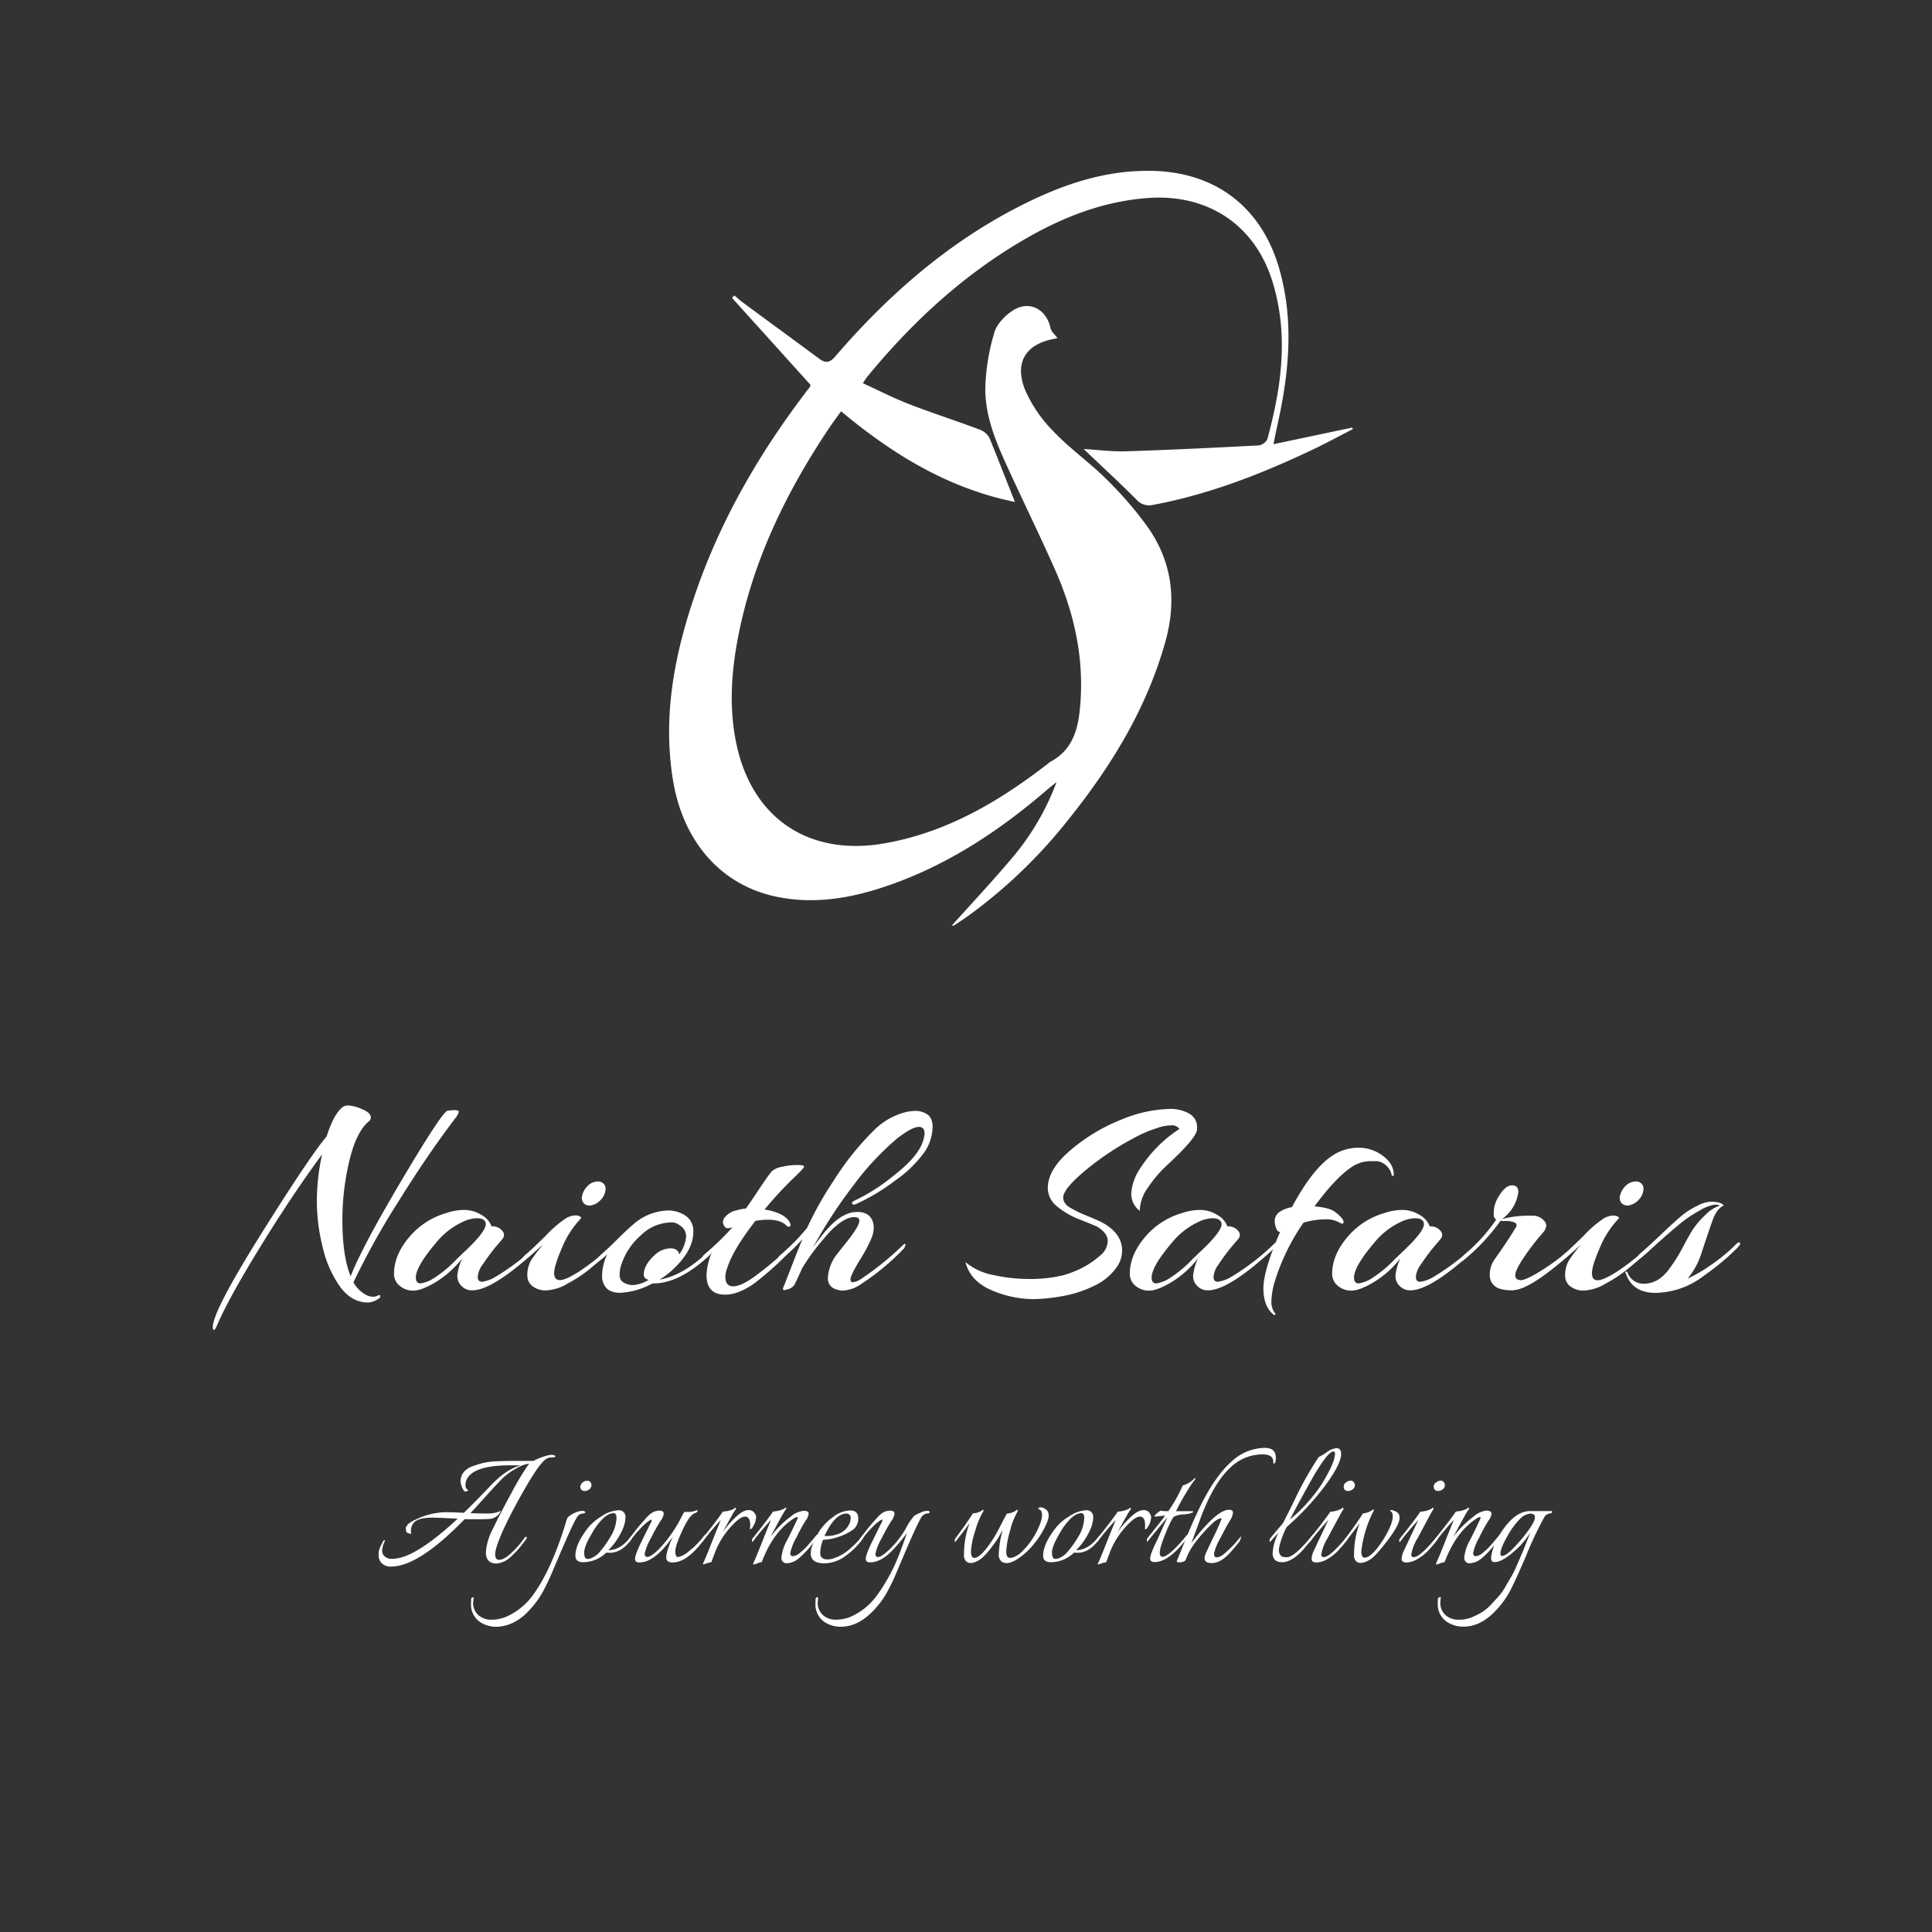 <svg id="Layer_3" data-name="Layer 3" xmlns="http://www.w3.org/2000/svg" viewBox="0 0 500 500"><rect x="0" y="0" width="500" height="500" fill="#333333" stroke="none"/><defs><style>.cls-1{fill:#fff;}</style></defs><path class="cls-1" d="M56,343.38c-.24.53-.46.79-.65.79s-.28-.24-.28-.72q0-4.14,12.58-24.21t16.88-25.13q1.86-5.87,4.22-7.66a2.74,2.74,0,0,1,1.54-.35,10.58,10.58,0,0,1,3.36.93c1.55.62,2.32,1.35,2.32,2.21a1.23,1.23,0,0,1-.57,1c-2.14,1.82-3.81,5.22-5,10.23a65.47,65.47,0,0,0-1.79,15.31q0,9.29,2.14,14.51,2.94-7.57,13.41-25.21t11.7-17.62l.64-.08q2.22-.28,2.22.36a3.29,3.29,0,0,1-.5,1.15q-7.3,9.51-15.17,22.17a195.47,195.47,0,0,0-11.58,20.81,8.18,8.18,0,0,0,3.36,3.29,3.75,3.75,0,0,0,1.64.43,2.52,2.52,0,0,0,1.22-.25q.43-.25.57-.15a.37.37,0,0,1,.15.32.46.46,0,0,1-.15.36,5.22,5.22,0,0,1-3,1.22Q91,337.09,88,333a28.93,28.93,0,0,1-4.5-10.27A49.2,49.2,0,0,1,82,311.06a56.76,56.76,0,0,1,1.36-12.31q-7.66,10.38-16,23.93T56,343.38Z"/><path class="cls-1" d="M128.58,322.36c-.53.62-1.07,1.28-1.61,2s-1.24,1.69-2.08,2.93a6.06,6.06,0,0,0-1.25,3.15c0,.85.37,1.28,1.11,1.28a9.17,9.17,0,0,0,3.61-1.35,61,61,0,0,0,11.09-8.59q.7-.7.93-.21v.28a.8.8,0,0,1-.29.51q-12.3,11.58-17.88,11.58a3.72,3.72,0,0,1-2.75-1.11,3.57,3.57,0,0,1-1.11-2.61,13.43,13.43,0,0,1,1.29-4.57,25.82,25.82,0,0,1-6.91,6.18c-2.45,1.46-4.37,2.18-5.75,2.18a5.26,5.26,0,0,1-3.54-1.25,3.92,3.92,0,0,1-1.47-3.11q0-5.29,4.72-10.37a19.58,19.58,0,0,1,8.87-5.36,14.37,14.37,0,0,1,4.61-.79,8.46,8.46,0,0,1,4.36,1.25,5.73,5.73,0,0,1,2.69,3,3.28,3.28,0,0,1,3.07,1.57,1.32,1.32,0,0,1,.14.72,1.87,1.87,0,0,1-.53,1.14Zm-5.23-7.08a9,9,0,0,0-3.57.93,19.31,19.31,0,0,0-6.94,5.43q-5.22,6.15-5.22,9c0,1,.41,1.5,1.22,1.5a8.51,8.51,0,0,0,3.32-1.28,31.18,31.18,0,0,0,6.12-5.08l1.64-1.58c1-.9,1.76-1.69,2.43-2.36q3.36-3.5,3.36-5C125.71,315.79,124.93,315.28,123.35,315.28Z"/><path class="cls-1" d="M150.32,315.35a24.42,24.42,0,0,0-4.9,7.61c-1.32,3.08-2,5.24-2,6.48s.49,1.85,1.47,1.85,2.59-.71,4.86-2.14a60,60,0,0,0,7.76-6.08c.62-.57.93-.5.93.22a.42.42,0,0,1-.14.28q-3.44,3-5.8,4.94a35.63,35.63,0,0,1-5.61,3.68,12,12,0,0,1-5.33,1.75,5.55,5.55,0,0,1-3.83-1.14,3.38,3.38,0,0,1-1.25-2.51,7.69,7.69,0,0,1,.93-4.07,39.11,39.11,0,0,1,3.15-4.15c-.53.43-1.35,1.14-2.47,2.14s-1.89,1.67-2.32,2-.65.24-.65-.29c0-.33.39-.81,1.15-1.43s2.42-2.19,5-4.72a29.15,29.15,0,0,1,5.22-4.5,5.31,5.31,0,0,1,2.29-.72,2.68,2.68,0,0,1,1.32.25C150.39,315,150.46,315.16,150.32,315.35Zm.93-3.79a2,2,0,0,1-.65-1.86,5.14,5.14,0,0,1,1.29-2.58,3.83,3.83,0,0,1,3.07-1.36,2,2,0,0,1,1.22.54,1.89,1.89,0,0,1,.5,1.79,4.31,4.31,0,0,1-1.14,2.36,4.59,4.59,0,0,1-2.26,1.43A2.19,2.19,0,0,1,151.25,311.56Z"/><path class="cls-1" d="M168.84,332.15a19.12,19.12,0,0,1-8.37,2.43c-2,0-3.36-.66-4.08-2a4.52,4.52,0,0,1-.57-2.29,12.88,12.88,0,0,1,1.36-5.72,12,12,0,0,1-1.79,1.5c-.47.43-.71.39-.71-.14,0-.33.41-.86,1.25-1.57s2.11-1.92,3.82-3.61,3.08-3,4.08-3.83a14.19,14.19,0,0,1,9.23-3.65,8.09,8.09,0,0,1,3.64.93,4.74,4.74,0,0,1,2.72,4.72q0,4.15-4.15,8.51a21.27,21.27,0,0,1-4.57,3.72q5.87-.93,12.44-7.08a.91.91,0,0,1,.64-.25.3.3,0,0,1,.29.32.85.85,0,0,1-.29.58q-7.86,7.42-14.66,7.43Zm6.93-7.51a8.86,8.86,0,0,0,1.79-4.61,3.22,3.22,0,0,0-1.64-2.9,3.25,3.25,0,0,0-2.15-.78,11.55,11.55,0,0,0-8,3.43,17.06,17.06,0,0,0-4.9,7.3,7.91,7.91,0,0,0-.5,2.82,2.15,2.15,0,0,0,1.11,2.07,5,5,0,0,0,2.46.61,9.48,9.48,0,0,0,3.94-1.36,1,1,0,0,1-.43-.14,1.29,1.29,0,0,1-.86-1.14q0-2.51,2.79-5.08a6.12,6.12,0,0,1,4.07-1.79C174.8,323.07,175.58,323.6,175.77,324.64Z"/><path class="cls-1" d="M195.73,308.84c1.05-1.57,1.89-2.83,2.54-3.76a22.48,22.48,0,0,1,1.53-2,5.2,5.2,0,0,1,2.58-1.11,17,17,0,0,1,3.86-.47c1.24,0,1.86.13,1.86.4s-1,1.37-3.08,3.32a99.67,99.67,0,0,0-7.15,7.8c3.24.52,5.37,1.55,6.37,3.07q.57,1,.18,1.29c-.27.19-.56.12-.9-.22q-1.5-1.5-4.79-1.5a20.73,20.73,0,0,0-3.22.29q-5.79,7.44-7.29,12.16a6.69,6.69,0,0,0-.5,2.29c0,1.67.69,2.5,2.07,2.5s3.55-1,6.22-3.08A87.15,87.15,0,0,0,205.1,322q.71-.79.93-.36t-.36.93a82.7,82.7,0,0,1-10.34,9.48c-2.79,2-5.35,3-7.68,3-3.2,0-4.8-1.7-4.8-5.08a16.12,16.12,0,0,1,1.36-5.8l-1.29,1.22c-.38.38-.65.49-.82.32a.71.71,0,0,1-.25-.46c0-.15.19-.38.57-.72a69.34,69.34,0,0,0,7.16-6.93c-.91.33-1.52.35-1.83.07a2.28,2.28,0,0,1-.64-1.15,2.11,2.11,0,0,1,.71-1.75,5.14,5.14,0,0,1,2.65-1.5,17.25,17.25,0,0,1,2.61-.54Q194.16,311.2,195.73,308.84Z"/><path class="cls-1" d="M222.4,315.92c0-.62-.45-.93-1.36-.93q-2.43,0-5.93,3.43c-.57.57-1.61,1.77-3.11,3.58a52.09,52.09,0,0,0-4.4,6.22l-1.79,3.93.21-.71a4.54,4.54,0,0,0-.28.86,3.18,3.18,0,0,1-2.07,1.43,1.91,1.91,0,0,1-.65.14c-.48,0-.52-.36-.14-1.07.19-.48.86-2.18,2-5.12s2.07-5.28,2.79-7a45.5,45.5,0,0,1-5.22,5c-.48.38-.81.42-1,.14a.41.41,0,0,1-.07-.29c0-.14.21-.4.64-.78a52.13,52.13,0,0,0,6.87-7,89.87,89.87,0,0,1,6.82-12.13,72.24,72.24,0,0,1,10.2-12.83,17.92,17.92,0,0,1,7.58-4.72,11.85,11.85,0,0,1,3.47-.57,5.42,5.42,0,0,1,3,.89c.93.6,1.39,1.7,1.39,3.32a11.85,11.85,0,0,1-2.14,6.51,31.31,31.31,0,0,1-7.58,7.33,51.51,51.51,0,0,1-10.09,6.05c-.57.24-.9.2-1-.11s.15-.58.72-.82a48.1,48.1,0,0,0,9.33-5.87q5.19-4,6.94-6.83a9.46,9.46,0,0,0,1.75-4.57c0-1.17-.5-1.76-1.5-1.76-1.15,0-3,1-5.44,2.86a71.4,71.4,0,0,0-11.55,12.38,121.46,121.46,0,0,0-10.4,16,53.7,53.7,0,0,1,3.64-4.72q4-4.51,7.8-4.51,3.57,0,4.22,3.15a7.53,7.53,0,0,1,.07,1.21,7.81,7.81,0,0,1-.54,2.33,37.52,37.52,0,0,1-3,5.65c-1.64,2.74-2.47,4.4-2.47,5s.19.86.58.86a5.22,5.22,0,0,0,2.36-1,77.55,77.55,0,0,0,10.44-8.43c.57-.58.84-.67.82-.29a1.75,1.75,0,0,1-.47,1.07,62.36,62.36,0,0,1-10.94,9.08,9,9,0,0,1-4.79,1.72,4.07,4.07,0,0,1-1.07-.14c-1.86-.38-2.79-1.42-2.79-3.11a10.94,10.94,0,0,1,2-5.69q.36-.5,2.65-3.36Q222.4,317.35,222.4,315.92Z"/><path class="cls-1" d="M305.22,292.18a2.18,2.18,0,0,0-2-.93,10.09,10.09,0,0,0-2.68.35c-.83.24-1.82.58-3,1a37.53,37.53,0,0,0-4.51,2.15,71.84,71.84,0,0,0-12,8.05q-5.57,4.6-5.86,6.9c-.1,1.19.55,2.17,1.93,2.93a32.14,32.14,0,0,0,4.15,2c1.57.64,2.72,1.13,3.43,1.46q5.73,2.87,5.72,7.58a7.42,7.42,0,0,1-1.21,4,14.45,14.45,0,0,1-5.83,5,30,30,0,0,1-8.33,2.75,45.82,45.82,0,0,1-7.58.79,27.58,27.58,0,0,1-10.87-2.32q-5.44-2.32-6.73-7.26a15.84,15.84,0,0,0,7.3,3.36,42,42,0,0,0,8.87,1,36,36,0,0,0,9.33-1,27.54,27.54,0,0,0,5.29-2.18,23,23,0,0,0,4.15-2.94,4.92,4.92,0,0,0,1.89-3.71q0-2-2.71-3.69-.23-.14-4.33-1.79a20.56,20.56,0,0,1-6.29-3.64,6.06,6.06,0,0,1-2.18-4.58q0-4.86,6-9.9a46.83,46.83,0,0,1,13.13-7.84A34.25,34.25,0,0,1,302.43,287a9.9,9.9,0,0,1,5.43,1.25,3.91,3.91,0,0,1,1.93,3.46v.65q-.21,2.22-7.79,9.22a31.78,31.78,0,0,0-4.9,5.76,10.54,10.54,0,0,0-2.11,5.62v.42a5.48,5.48,0,0,1-2.22-4.57,13,13,0,0,1,2.22-6.3A34.22,34.22,0,0,1,305.22,292.18Z"/><path class="cls-1" d="M319,322.36c-.53.62-1.06,1.28-1.61,2s-1.24,1.69-2.07,2.93a6,6,0,0,0-1.26,3.15c0,.85.37,1.28,1.11,1.28a9.17,9.17,0,0,0,3.61-1.35,60.69,60.69,0,0,0,11.09-8.59c.47-.47.79-.54.93-.21v.28a.8.8,0,0,1-.29.51q-12.3,11.58-17.88,11.58a3.74,3.74,0,0,1-2.75-1.11,3.57,3.57,0,0,1-1.11-2.61,13.43,13.43,0,0,1,1.29-4.57,25.94,25.94,0,0,1-6.9,6.18c-2.46,1.46-4.38,2.18-5.76,2.18a5.3,5.3,0,0,1-3.54-1.25,3.92,3.92,0,0,1-1.47-3.11q0-5.29,4.72-10.37a19.63,19.63,0,0,1,8.87-5.36,14.41,14.41,0,0,1,4.61-.79,8.49,8.49,0,0,1,4.37,1.25,5.71,5.71,0,0,1,2.68,3,3.3,3.3,0,0,1,3.08,1.57,1.42,1.42,0,0,1,.14.72,1.89,1.89,0,0,1-.54,1.14Zm-5.22-7.08a9,9,0,0,0-3.58.93,19.39,19.39,0,0,0-6.94,5.43q-5.22,6.15-5.22,9c0,1,.41,1.5,1.22,1.5a8.48,8.48,0,0,0,3.33-1.28,31.49,31.49,0,0,0,6.11-5.08l1.64-1.58c1-.9,1.77-1.69,2.44-2.36q3.36-3.5,3.36-5C316.09,315.79,315.3,315.28,313.73,315.28Z"/><path class="cls-1" d="M360.71,304.05c0,.19-.08.28-.25.28s-.27-.12-.32-.35a4.35,4.35,0,0,0-1.64-2.54,4,4,0,0,0-2.11-.93c-.6,0-1.14,0-1.61,0A8.67,8.67,0,0,0,350,301.9q-4.23,2.72-9.8,10.3,3.93.36,5.29,1.43c1.76,1.34,2.48,2.31,2.15,2.93-.1.24-.53.13-1.29-.32a7.08,7.08,0,0,0-3.51-.68,21.35,21.35,0,0,0-5.5.86,55.78,55.78,0,0,0-7.3,14.8,19.82,19.82,0,0,0-1,5.44,4.81,4.81,0,0,0,.93,3.22c.19.19.22.31.07.35a1.27,1.27,0,0,1-.28.08.22.22,0,0,1-.15-.08q-2.64-2.14-2.64-6.79t4.36-14.73a.56.56,0,0,1-.54,0,2.14,2.14,0,0,1-.43-.65,5.28,5.28,0,0,1-.39-1.25,3.61,3.61,0,0,1,0-1.5,3.23,3.23,0,0,1,1-1.54,7.75,7.75,0,0,1,3.37-1.35q5.28-9.81,10.22-13.16a12,12,0,0,1,6.8-2.22,10.38,10.38,0,0,1,6,1.71C359.62,300.28,360.71,302,360.71,304.05Z"/><path class="cls-1" d="M371.37,322.36c-.53.62-1.06,1.28-1.61,2s-1.24,1.69-2.07,2.93a6,6,0,0,0-1.26,3.15c0,.85.37,1.28,1.11,1.28a9.12,9.12,0,0,0,3.61-1.35,60.69,60.69,0,0,0,11.09-8.59q.72-.7.93-.21v.28a.8.8,0,0,1-.29.51q-12.3,11.58-17.88,11.58a3.74,3.74,0,0,1-2.75-1.11,3.57,3.57,0,0,1-1.11-2.61,13.43,13.43,0,0,1,1.29-4.57,25.94,25.94,0,0,1-6.9,6.18c-2.46,1.46-4.38,2.18-5.76,2.18a5.3,5.3,0,0,1-3.54-1.25,3.92,3.92,0,0,1-1.47-3.11q0-5.29,4.73-10.37a19.54,19.54,0,0,1,8.86-5.36,14.43,14.43,0,0,1,4.62-.79,8.49,8.49,0,0,1,4.36,1.25,5.71,5.71,0,0,1,2.68,3,3.29,3.29,0,0,1,3.08,1.57,1.42,1.42,0,0,1,.14.72,1.89,1.89,0,0,1-.54,1.14Zm-5.22-7.08a9.07,9.07,0,0,0-3.58.93,19.28,19.28,0,0,0-6.93,5.43c-3.49,4.1-5.22,7.11-5.22,9,0,1,.4,1.5,1.21,1.5a8.48,8.48,0,0,0,3.33-1.28,31.49,31.49,0,0,0,6.11-5.08l1.65-1.58c.95-.9,1.76-1.69,2.43-2.36q3.36-3.5,3.36-5C368.51,315.79,367.72,315.28,366.15,315.28Z"/><path class="cls-1" d="M399.26,319.07a62.07,62.07,0,0,0-5.11,6.68c-1.32,2-2,3.46-2,4.29s.49,1.25,1.47,1.25,3-1,6-2.93a58.12,58.12,0,0,0,8.41-6.58.71.71,0,0,1,.64-.28.34.34,0,0,1,.29.35,1.09,1.09,0,0,1-.29.65q-9.22,8.43-14.09,10.58a9.55,9.55,0,0,1-3.07.86c-2.29,0-3.85-.38-4.69-1.14a3.38,3.38,0,0,1-1.25-2.51,6.84,6.84,0,0,1,1.07-4.14q3.51-4.93,5.58-8.37c.43-.67.35-1.13-.25-1.4a5.55,5.55,0,0,0-2.22-.39,5.67,5.67,0,0,1-1.39-.07,53.33,53.33,0,0,1-9.51,10.15c-.38.34-.6.34-.65,0a2.16,2.16,0,0,1,.79-1.35,45.57,45.57,0,0,0,8.23-9.09,1.34,1.34,0,0,1-.65-1.18c0-.5,0-1.11.11-1.82a7.93,7.93,0,0,1,1.11-2.86c1.14-2,2.33-3,3.57-3,1.05,0,1.58.58,1.58,1.72a10.15,10.15,0,0,1-4.22,7,26.46,26.46,0,0,1,7.72-.86,3.81,3.81,0,0,1,3.58,1.86,2.1,2.1,0,0,1,.14.86A3.41,3.41,0,0,1,399.26,319.07Z"/><path class="cls-1" d="M418.93,315.35A24.42,24.42,0,0,0,414,323q-2,4.62-2,6.48c0,1.24.49,1.85,1.47,1.85s2.59-.71,4.86-2.14a60,60,0,0,0,7.76-6.08c.62-.57.93-.5.93.22a.42.42,0,0,1-.14.28q-3.44,3-5.8,4.94a35.63,35.63,0,0,1-5.61,3.68,12,12,0,0,1-5.33,1.75,5.52,5.52,0,0,1-3.82-1.14,3.36,3.36,0,0,1-1.26-2.51,7.69,7.69,0,0,1,.93-4.07,39.11,39.11,0,0,1,3.15-4.15c-.52.43-1.35,1.14-2.47,2.14s-1.89,1.67-2.32,2-.64.24-.64-.29c0-.33.38-.81,1.14-1.43s2.42-2.19,5-4.72a29.15,29.15,0,0,1,5.22-4.5,5.31,5.31,0,0,1,2.29-.72,2.66,2.66,0,0,1,1.32.25C419,315,419.07,315.16,418.93,315.35Zm.93-3.79a2,2,0,0,1-.65-1.86,5.14,5.14,0,0,1,1.29-2.58,3.83,3.83,0,0,1,3.08-1.36,1.93,1.93,0,0,1,1.21.54,1.89,1.89,0,0,1,.5,1.79,4.24,4.24,0,0,1-1.14,2.36,4.59,4.59,0,0,1-2.26,1.43A2.19,2.19,0,0,1,419.86,311.56Z"/><path class="cls-1" d="M420.71,329.44a.34.34,0,0,1-.07-.22c0-.09.09-.14.25-.14a.31.31,0,0,1,.32.28,4.36,4.36,0,0,0,4.22,2.86q3.66,0,6.37-3.57a41.91,41.91,0,0,0,3.54-5.54q1.53-2.89,2.57-4.62a21,21,0,0,1,3.22-3.86,9.86,9.86,0,0,1,4-2.64,3.28,3.28,0,0,0-1.43-.22,10.37,10.37,0,0,0-3.75,1.47,31.53,31.53,0,0,0-5.47,3.72c-1.82,1.5-3.77,3.2-5.87,5.11s-3.36,3-3.79,3.36-.69.33-.79,0a.89.89,0,0,1,.36-.93q1.86-1.58,5.36-4.9t5.33-4.86a19.51,19.51,0,0,1,4.12-2.65A8.9,8.9,0,0,1,442.6,311c1.9,0,3.07.34,3.5,1q-1.86.78-3,4.14c-.78,2.24-1.67,4.84-2.64,7.8a19.72,19.72,0,0,1-3.69,6.94,34.57,34.57,0,0,0,5.76-3.33,42.51,42.51,0,0,0,6.9-5.69c.43-.38.74-.42.93-.14V322a6.94,6.94,0,0,1-1.36,1.54q-1.35,1.37-3.32,3c-1.31,1.12-2.95,2.37-4.9,3.76a21,21,0,0,1-12.2,4.29Q422.44,334.66,420.71,329.44Z"/><path class="cls-1" d="M262.67,129.91c-17.28-3.53-31.62-12.3-45-23.47-1.14,1.59-2.21,3-3.2,4.5-11.08,16.57-19.64,34.24-23.46,53.95-1.76,9.11-2.36,18.28-.47,27.45,4,19.34,18.67,29.29,38.17,25.95,16.2-2.78,29.83-10.84,42.58-20.72a3.65,3.65,0,0,1,.44-.36c6.2-3.26,7.41-9,7.88-15.29.91-12.06-1.71-23.44-6.5-34.35-4-9-8.35-17.89-12.46-26.87-2.93-6.41-5.69-13-5.65-20.15a54.47,54.47,0,0,1,2.33-14.46c.63-2.21,2.75-4.41,4.77-5.72,4.23-2.75,8.74-.39,9.77,4.55.19.92,1.16,1.68,1.78,2.53a1.83,1.83,0,0,1-.47.18c-7.58,1.26-10.78,6-7.9,13.24a35.47,35.47,0,0,0,7.45,10.87c4.17,4.39,9.22,7.92,13.53,12.19a98.35,98.35,0,0,1,10.43,12c6.53,9,7.93,19,5,29.8-4.84,17.56-14.15,32.66-25.43,46.68a131,131,0,0,1-25.86,24.74c-1.15.83-2.35,1.6-3.54,2.38-.12.08-.35,0-.53,0,5.15-5.74,10.42-11.36,15.39-17.24a66,66,0,0,0,11.72-19.9c-.89.73-1.79,1.43-2.66,2.18-13.09,11.23-27.35,20.48-44,25.61-8.46,2.6-17.09,3.72-25.87,1.88-14.37-3-24.23-14.31-26.79-30.44-2.67-16.81.57-32.9,6.06-48.65,6.43-18.45,16.08-35.19,27.83-50.75.52-.68,1-1.36,1.54-2a3,3,0,0,0,.22-.61L189.45,77.1l.6-.64c.81.68,1.59,1.4,2.44,2C199,83.28,205.5,88,212,92.83c1.74,1.29,2.82,1,4.23-.66,13.19-15.3,28.14-28.53,46.11-38,11.29-5.94,23.08-10.29,36.13-9.94,16.31.43,28.05,9.53,32.58,25.24,3.87,13.46,2.58,26.88-.4,40.28-.34,1.53-.65,3.07-1.09,5.21l20.39-4.3.17.39c-3.43,1.76-6.83,3.61-10.31,5.27-13.24,6.3-26.83,11.61-41.32,14.33a4.39,4.39,0,0,1-4.47-1.45c-4.34-4.35-8.88-8.51-13.57-13,3.74.22,7.34.71,10.93.6,11.47-.37,22.93-.93,34.39-1.53a3,3,0,0,0,2.22-1.62c3.69-13.55,5.59-27.22,1.25-41-4.6-14.58-16.8-22.51-32.07-21.41-12.77.91-24.09,5.78-34.8,12.36-14.72,9.05-27.12,20.72-38,34-.29.36-.52.77-1.06,1.58,4.06,1.85,7.9,3.83,11.9,5.38,6,2.33,12.17,4.31,18.21,6.57a4.82,4.82,0,0,1,2.62,2.15C258.26,118.67,260.33,124.07,262.67,129.91Z"/><path class="cls-1" d="M143.71,376.94c0,.16-.22.24-.67.24a5.71,5.71,0,0,0-.91.05,3.35,3.35,0,0,0-1.68,1.15q-1.59,1.59-5,7.56t-5.52,10.68a.43.43,0,0,1-.05.15c-1.15,2.65-1.73,4.47-1.73,5.44s.32,1.47,1,1.47c.87,0,1.93-.59,3.19-1.78a25.91,25.91,0,0,0,3.44-3.93c.15-.26.31-.32.45-.19s.12.32-.07.57c-.45.61-.74,1-.87,1.15l-.62.79c-.29.37-.54.68-.77.92s-.5.53-.84.86-.65.63-.93.89a6.13,6.13,0,0,1-3.6,1.68c-1.86,0-2.79-1-2.79-2.93a15.36,15.36,0,0,1,1.8-6c1.2-2.55,2.82-5.67,4.85-9.39a68.72,68.72,0,0,1,4.54-7.53,8.75,8.75,0,0,0-3.48,1.34,16.12,16.12,0,0,0-3.72,2.79c-1,1-2.34,2.47-4.13,4.46s-3.07,3.39-3.84,4.22c1.92.07,3.46.1,4.63.1a7.33,7.33,0,0,0,3.24-.72,3.35,3.35,0,0,1-1.08,1.41,3.45,3.45,0,0,1-2.11.72c-.88.05-1.88.08-3,.08s-2.18,0-3.17-.05q-11.91,12.28-19.06,12.29a3.28,3.28,0,0,1-2.37-.82,2.74,2.74,0,0,1-.84-2.06,8.49,8.49,0,0,1,0-.87,5.79,5.79,0,0,1,.65-1.82c.39-.83.64-1.25.74-1.25.26,0,.3.1.14.38a5.93,5.93,0,0,0-.62,2.16,2.23,2.23,0,0,0,.24,1.16,2.57,2.57,0,0,0,2.45,1.1q5.7,0,16.84-10.37-5.46-.28-6.38-.28-3.64,0-4.85,1.19a3.16,3.16,0,0,0-.86,2.31,2.73,2.73,0,0,0,.09.72,4.07,4.07,0,0,1-1-.29.7.7,0,0,1-.36-.48,1.13,1.13,0,0,0-.05-.6.51.51,0,0,1,.12-.5,2.29,2.29,0,0,0,.29-.46,1.08,1.08,0,0,1,.39-.38l.47-.34c.12-.08.29-.18.53-.31s.43-.22.55-.27a4.5,4.5,0,0,0,.58-.26,18.41,18.41,0,0,1,7.2-1.73c1.31,0,2.94.05,4.9.15q3.16-3.08,7.05-7.18c2.6-2.73,5.15-4.44,7.68-5.11h-2.64q-10.75,0-11.66,4.56a6.8,6.8,0,0,0,0,.89,1,1,0,0,0,.58.89c.16.09.09.2-.19.33s-.49.16-.58.1a2.48,2.48,0,0,1-.79-1.25,4.8,4.8,0,0,1-.32-1.25A3.75,3.75,0,0,1,120,381a5.06,5.06,0,0,1,2.23-1.51c.92-.33,1.77-.6,2.54-.81a17.13,17.13,0,0,1,3-.46c1.75-.1,3.43-.14,5-.14h5.23c.06,0,.08,0,.05,0a16.22,16.22,0,0,1,4.41-1.58C143.33,376.51,143.71,376.66,143.71,376.94Z"/><path class="cls-1" d="M122.59,413.47l-.14,1.2a4.15,4.15,0,0,0,1.37,3.34,4.91,4.91,0,0,0,3.31,1.17,10.22,10.22,0,0,0,3.77-.72,17.19,17.19,0,0,0,7-5.61q4.74-6.48,8.44-18.48a10.59,10.59,0,0,1,.53-1.59,5.7,5.7,0,0,1,1.78-1.2,5.13,5.13,0,0,1,1.94-.57c.47,0,.75.09.84.28s-.14.39-.43.39a1.88,1.88,0,0,0-1.63.91q-1.16,1.64-6.48,14.35-1.35,3.12-2.64,5.43a23.47,23.47,0,0,1-3.46,4.56,13.33,13.33,0,0,1-4.29,3.16,10.36,10.36,0,0,1-4.06.92,7.72,7.72,0,0,1-3.6-.87,5.43,5.43,0,0,1-2.93-5.23v-.82c0-.47.19-.72.58-.72C122.54,413.37,122.59,413.41,122.59,413.47Zm30.29-29.76a1,1,0,0,1,.19.53,2.14,2.14,0,0,1-.12.62,1.36,1.36,0,0,1-.65.72,1.67,1.67,0,0,1-1.08.29,1.11,1.11,0,0,1-.84-.45,1.07,1.07,0,0,1-.12-1,1.55,1.55,0,0,1,.68-.87,1.63,1.63,0,0,1,.76-.31l.58,0A.9.9,0,0,1,152.88,383.71Z"/><path class="cls-1" d="M161.86,392.74c0,1.72-.87,3.84-2.6,6.33a16.42,16.42,0,0,1-1.82,2.11q3.17,0,5.86-3.55c.16-.16.24-.1.24.17a1,1,0,0,1-.2.65q-2.44,3.41-5.56,3.41a8.46,8.46,0,0,1-.87-.05,8.68,8.68,0,0,1-6,2.49c-1.31,0-2-.56-2-1.68q0-2.73,2.64-6.38a12.79,12.79,0,0,1,4.08-3.79,8.59,8.59,0,0,1,4.32-1.59A1.68,1.68,0,0,1,161.86,392.74Zm-2.31,0c0-.77-.29-1.15-.86-1.15a4.33,4.33,0,0,0-1.11.31,6.56,6.56,0,0,0-2,1.59,15.63,15.63,0,0,0-2.32,3.24q-2.07,3.41-2.07,5.06c0,1.1.29,1.66.87,1.66a3,3,0,0,0,1.48-.46,5.39,5.39,0,0,0,1.3-.94,25.46,25.46,0,0,0,3.12-4.29A9.85,9.85,0,0,0,159.55,392.78Z"/><path class="cls-1" d="M179.9,391.58q-1.44.44-3.28,4.44c-1.24,2.68-1.85,4.5-1.85,5.48s.24,1.46.72,1.46a6,6,0,0,0,2.83-1.54,20,20,0,0,0,3.79-3.84l.43-.48a1,1,0,0,1,.1.6,2.56,2.56,0,0,1-.62,1q-4.23,5.65-7.92,5.66c-1.12,0-1.68-.43-1.68-1.3a9,9,0,0,1,.62-2.66,22.26,22.26,0,0,1,1.15-2.81q-4.69,6.76-8.69,6.77c-.76,0-1.15-.3-1.15-.91,0-.77.63-2.4,1.87-4.9.29-.57.68-1.36,1.16-2.35s.8-1.65,1-2a1.65,1.65,0,0,0,.26-.69c0-.15,0-.22-.14-.22s-.85.47-1.87,1.39a28.3,28.3,0,0,0-3.55,4.13c-.23.32-.34.29-.34-.09a1,1,0,0,1,.24-.68c1.31-1.76,2.38-3.09,3.19-4s1.27-1.41,1.35-1.51a6.9,6.9,0,0,1,.52-.5,4.22,4.22,0,0,1,.65-.5,3.85,3.85,0,0,1,2-.58c.72,0,1.08.27,1.08.82a3.83,3.83,0,0,1-.81,1.82A47.21,47.21,0,0,0,168.5,398a13.87,13.87,0,0,0-1.65,4.08c0,.56.22.84.67.84.61,0,1.57-.63,2.88-1.87a34.86,34.86,0,0,0,6.24-9c.29-.51.48-.77.58-.77h.67a5.45,5.45,0,0,0,2.4-.43.2.2,0,0,1,.14,0c.07,0,.1.06.1.19S180.32,391.46,179.9,391.58Z"/><path class="cls-1" d="M194.16,394.7c0-1.47-.46-2.2-1.37-2.2s-2.21,1-3.89,2.9a21.25,21.25,0,0,0-3.81,6.22l-1,2.68a4.8,4.8,0,0,0-1.15.29c-.58.19-.88.29-.92.29s-.16-.14,0-.43.42-.91.82-1.87.89-2.18,1.46-3.65q1.68-4.23,2.26-5.57a67.61,67.61,0,0,0-4.61,5.47c-.22.32-.34.29-.34-.09a1,1,0,0,1,.24-.68q3.41-4.21,5.23-6.86a7.76,7.76,0,0,0,2.79-.67c.25-.23.41-.34.48-.34s.1.07.12.19-.07.31-.27.53-1.26,2.13-3.21,5.71a22.86,22.86,0,0,1,3.29-3.88c1.32-1.28,2.46-1.92,3.41-1.92A1.76,1.76,0,0,1,195.5,392a.85.85,0,0,1,.2.53,4.2,4.2,0,0,1-.1.75c-.07.3-.13.55-.19.74a6.47,6.47,0,0,1-.77,1.44.64.64,0,0,1-.48.29l-.1-.1A4.9,4.9,0,0,0,194.16,394.7Z"/><path class="cls-1" d="M209.28,391.78a3.72,3.72,0,0,1-.79,1.77,41.58,41.58,0,0,0-2.38,4.35,13.54,13.54,0,0,0-1.58,4q0,.84.69.84a3.38,3.38,0,0,0,1.83-.89,14.58,14.58,0,0,0,2-1.9c.59-.67,1.39-1.61,2.38-2.83a.83.83,0,0,1,.1.43,2.61,2.61,0,0,1-.63,1.11,23.84,23.84,0,0,1-4.13,4.6,5.14,5.14,0,0,1-3,1.3,1.35,1.35,0,0,1-1.54-1.51,11.85,11.85,0,0,1,1.56-4.61q1.56-3.09,2.52-5.21c.32-.67.1-.8-.67-.38q-5.48,3.4-8.5,11.42a4.21,4.21,0,0,0-1.12.32,5.86,5.86,0,0,1-1,.31c-.13,0-.12-.16,0-.46s.41-.93.81-1.89.89-2.18,1.47-3.65q1.68-4.23,2.25-5.57c-1.69,1.82-3.23,3.65-4.61,5.47q-.33.48-.33-.09a1,1,0,0,1,.24-.68q3.41-4.21,5.23-6.86a7.67,7.67,0,0,0,2.78-.67c.26-.23.42-.34.49-.34s.1.07.12.19a.91.91,0,0,1-.29.55q-.32.36-3.77,6.8a27.12,27.12,0,0,1,5.37-5.33A6.07,6.07,0,0,1,208,391C208.86,391,209.28,391.23,209.28,391.78Z"/><path class="cls-1" d="M213,398.5a9.67,9.67,0,0,0-.72,3.47c0,1.08.66,1.61,2,1.61a5.53,5.53,0,0,0,1.87-.43,11.34,11.34,0,0,0,3.89-2.4,23.9,23.9,0,0,0,3.31-3.46.53.53,0,0,1,.15.39,1.46,1.46,0,0,1-.34.72,18.88,18.88,0,0,1-4.41,4.32,9.21,9.21,0,0,1-5.38,1.87q-3.56,0-3.55-2.59c0-1.38.73-3.28,2.21-5.71a13.76,13.76,0,0,1,3.55-3.67,7.48,7.48,0,0,1,4.41-1.71c1.41,0,2.12.67,2.12,2a3.57,3.57,0,0,1-1.66,3.19,14.77,14.77,0,0,1-3.74,1.73A12.76,12.76,0,0,1,213,398.5Zm.39-1h1.08a6.76,6.76,0,0,0,1.89-.34,5,5,0,0,0,3.56-3.07,3.78,3.78,0,0,0,.24-1.27,1,1,0,0,0-.39-.87,1.27,1.27,0,0,0-.67-.26Q216,391.78,213.36,397.54Z"/><path class="cls-1" d="M231.5,391.78a3.83,3.83,0,0,1-.81,1.82,47.21,47.21,0,0,0-2.48,4.44,13.87,13.87,0,0,0-1.65,4.08c0,.56.22.84.67.84.61,0,1.65-.7,3.12-2.11a24.44,24.44,0,0,0,4.06-5.26,16,16,0,0,1,2.23-3.34,16.46,16.46,0,0,1,2.54-1.15,5.07,5.07,0,0,1,.94-.09q.45,0,.45.33c0,.23-.14.34-.43.34a1.9,1.9,0,0,0-1.63.91q-1.15,1.64-6.48,14.35a55,55,0,0,1-2.64,5.45,23.28,23.28,0,0,1-3.46,4.54Q222,421,217.58,421a7.72,7.72,0,0,1-3.6-.87,5.43,5.43,0,0,1-2.93-5.23v-.82c0-.47.2-.72.58-.72a.09.09,0,0,1,.1.1l-.1,1.2A4.18,4.18,0,0,0,213,418a4.91,4.91,0,0,0,3.31,1.17,10.18,10.18,0,0,0,3.77-.72,16.89,16.89,0,0,0,6.93-5.64,47,47,0,0,0,5.26-9.43c.77-1.89,1.58-4.11,2.45-6.67a40.43,40.43,0,0,1-4.13,4.9q-2.84,2.73-5.38,2.73c-.76,0-1.15-.3-1.15-.91,0-.77.63-2.4,1.87-4.9.29-.57.68-1.36,1.16-2.35s.8-1.65,1-2a1.65,1.65,0,0,0,.26-.69c0-.15,0-.22-.14-.22s-.85.47-1.87,1.39a28.3,28.3,0,0,0-3.55,4.13c-.2.29-.31.28-.34,0a.88.88,0,0,1,.24-.75c1.31-1.76,2.38-3.09,3.19-4s1.27-1.41,1.35-1.51a6.9,6.9,0,0,1,.52-.5,4.22,4.22,0,0,1,.65-.5,3.85,3.85,0,0,1,2-.58C231.14,391,231.5,391.23,231.5,391.78Z"/><path class="cls-1" d="M259.2,404.11a2.23,2.23,0,0,1-.72-1.92,26.8,26.8,0,0,1,1-6.19c-.16.26-.39.65-.68,1.17s-.51.93-.67,1.18q-3,4.32-4.65,5.33c-1.44.93-2.58,1.07-3.41.43a2.3,2.3,0,0,1-.58-1.92,22.53,22.53,0,0,1,1.44-8c-.45.64-1.13,1.56-2.06,2.76l-1.44,1.85c-.22.32-.34.29-.34-.09a1,1,0,0,1,.24-.68c1.79-2.4,3.28-4.52,4.47-6.38A4.54,4.54,0,0,0,254,391c.35-.32.53-.35.53-.1a.69.69,0,0,1-.14.39,20.81,20.81,0,0,0-2,4.89,20.23,20.23,0,0,0-1.1,5.31c0,1.13.28,1.7.86,1.7q1.77,0,5.09-5.28c.48-.77,1.1-1.9,1.87-3.41s1.26-2.43,1.49-2.78a4.65,4.65,0,0,0,2.23-.72c.37-.32.55-.35.55-.1a.48.48,0,0,1-.09.39,17.81,17.81,0,0,0-1.88,4.87,22.44,22.44,0,0,0-1,5.33c0,1.13.33,1.7,1,1.7a3.77,3.77,0,0,0,1.35-.38,6.23,6.23,0,0,0,1.77-1.3,19.8,19.8,0,0,0,4.61-7.05c.58-1.54.69-2.66.34-3.37a1.15,1.15,0,0,0-.6-.5c-.24-.08-.28-.18-.1-.31a.8.8,0,0,1,.43-.19h.27c1.28.32,1.92,1,1.92,2.11a4.57,4.57,0,0,1-.39,1.68,21.08,21.08,0,0,1-3.33,5.57,17.58,17.58,0,0,1-4.76,4.27C261.32,404.64,260.06,404.78,259.2,404.11Z"/><path class="cls-1" d="M282.91,392.74c0,1.72-.87,3.84-2.59,6.33a16.39,16.39,0,0,1-1.83,2.11c2.11,0,4.07-1.18,5.86-3.55.16-.16.24-.1.24.17a1.07,1.07,0,0,1-.19.65c-1.64,2.27-3.49,3.41-5.57,3.41a8.46,8.46,0,0,1-.87-.05,8.65,8.65,0,0,1-6,2.49c-1.32,0-2-.56-2-1.68q0-2.73,2.64-6.38a12.79,12.79,0,0,1,4.08-3.79,8.59,8.59,0,0,1,4.32-1.59A1.68,1.68,0,0,1,282.91,392.74Zm-2.31,0c0-.77-.28-1.15-.86-1.15a4.19,4.19,0,0,0-1.1.31,6.34,6.34,0,0,0-2,1.59,15.29,15.29,0,0,0-2.33,3.24c-1.38,2.27-2.06,4-2.06,5.06s.28,1.66.86,1.66a3.07,3.07,0,0,0,1.49-.46,5.52,5.52,0,0,0,1.29-.94A25.46,25.46,0,0,0,279,397.8,9.85,9.85,0,0,0,280.6,392.78Z"/><path class="cls-1" d="M296.35,394.7c0-1.47-.46-2.2-1.37-2.2s-2.21,1-3.89,2.9a21.25,21.25,0,0,0-3.81,6.22l-1,2.68a4.8,4.8,0,0,0-1.15.29l-.91.29c-.17,0-.17-.14,0-.43s.42-.91.82-1.87.88-2.18,1.46-3.65q1.68-4.23,2.26-5.57a67.61,67.61,0,0,0-4.61,5.47c-.23.32-.34.29-.34-.09a1,1,0,0,1,.24-.68q3.42-4.21,5.24-6.86a7.81,7.81,0,0,0,2.78-.67c.26-.23.41-.34.48-.34s.1.07.12.19a.82.82,0,0,1-.26.53q-.3.34-3.22,5.71a22.86,22.86,0,0,1,3.29-3.88c1.32-1.28,2.46-1.92,3.4-1.92a1.76,1.76,0,0,1,1.85,1.19.84.84,0,0,1,.19.53,4,4,0,0,1-.09.75c-.07.3-.13.55-.19.74a6.47,6.47,0,0,1-.77,1.44.64.64,0,0,1-.48.29l-.1-.1A4.9,4.9,0,0,0,296.35,394.7Z"/><path class="cls-1" d="M300.86,391.05l1.49.05a37.39,37.39,0,0,0,3.74-6.67,4.34,4.34,0,0,0,1.35-.55,6.8,6.8,0,0,0,1.32-.91c.27-.27.44-.41.52-.41a.11.11,0,0,1,.12.12c0,.08-.12.26-.38.55a31.44,31.44,0,0,0-1.9,2.86,55.1,55.1,0,0,0-2.76,5h3.89c.32,0,.5,0,.53.15s-.07.18-.31.26l-.67.22a8.83,8.83,0,0,1-1.37.19c-1.57.09-2.54.41-2.91.94a28.11,28.11,0,0,0-1.89,4.05c-1.67,4-1.92,6-.77,6,1,0,2.82-1.54,5.47-4.61l.91-1.15a.78.78,0,0,1,.1.46,2.31,2.31,0,0,1-.53,1q-4.41,5.65-8,5.66c-.76,0-1.15-.3-1.15-.91,0-.77.63-2.4,1.87-4.9l2.6-5.8c-3.27,4-4.93,6-5,6.09q-.33.48-.33-.09a1,1,0,0,1,.24-.68c2.17-2.72,3.68-4.62,4.51-5.71-.29,0-1.15.08-2.59.24-.32,0-.2-.26.36-.77s.95-.77,1.17-.77Z"/><path class="cls-1" d="M318.09,390.72c.64,0,1,.26,1,.77a4.23,4.23,0,0,1-.62,1.77c-.71,1.12-1.59,2.74-2.67,4.85a14.07,14.07,0,0,0-1.6,3.91c0,.5.09.8.28.91a.87.87,0,0,0,.68.08,3.27,3.27,0,0,0,1.34-.63,29.07,29.07,0,0,0,4.66-4.8l0,.24a2.87,2.87,0,0,1-.69,1.51c-.43.57-1.05,1.29-1.85,2.19-1.73,2-3.41,3-5,3-1.25,0-1.87-.42-1.87-1.25a2.56,2.56,0,0,1,.17-.94q.17-.45,2.2-4.7a48.09,48.09,0,0,0,2-4.49c0-.16-.06-.24-.19-.24a5.46,5.46,0,0,0-2.21,1.39,38.42,38.42,0,0,0-4.1,4.54,17.46,17.46,0,0,0-2.76,4.82c-.13.35-.54.57-1.25.65s-1.05,0-1.05-.27a2.76,2.76,0,0,1,.21-.59q.23-.51,1.92-4.68t2.86-6.63q4.32-9.6,9.21-13.92a12.78,12.78,0,0,1,8.55-3.5c1.76,0,2.7.69,2.83,2.06a3.73,3.73,0,0,1,.05.67,4.58,4.58,0,0,1-.19,1.11.23.23,0,0,1-.24.19h-.24s0-.05,0-.14a1.18,1.18,0,0,0,0-.34c0-1.25-.94-1.87-2.83-1.87a11.89,11.89,0,0,0-8,3.17q-4.41,3.88-7.82,12.91c-.32.86-.77,2.08-1.34,3.64s-1,2.65-1.2,3.22Q314.88,390.72,318.09,390.72Z"/><path class="cls-1" d="M345.88,374.78c.8,0,1.2.51,1.2,1.54q0,2.55-4.17,8.21A70,70,0,0,1,333,395.18a19.92,19.92,0,0,0-1.87,4.95,3.68,3.68,0,0,0-.15,1c0,1.25.6,1.88,1.78,1.88a4.69,4.69,0,0,0,.62-.05q2-.39,6.44-5.86a.65.65,0,0,1,.09.41,6.11,6.11,0,0,1-1.25,1.87c-.83,1-1.45,1.77-1.87,2.19q-2.73,2.73-4.94,2.73c-1.67,0-2.5-.8-2.5-2.4a13.77,13.77,0,0,1,1.54-5.28l-2,2.21q-.33.48-.33-.09a1.38,1.38,0,0,1,.36-.84c.24-.31.72-.89,1.46-1.76s1.28-1.5,1.63-1.92q.67-1.25,2.74-5.42a87.32,87.32,0,0,1,6.53-11.71,13.67,13.67,0,0,0,2.08-1.25A5,5,0,0,1,345.88,374.78Zm-3.79,9.27c2.27-3.72,3.41-6.32,3.41-7.83,0-.38-.14-.57-.43-.57q-1.59,0-6.24,8.35-3.94,7.11-5,9.26A42,42,0,0,0,342.09,384.05Z"/><path class="cls-1" d="M343.7,403.37a5.78,5.78,0,0,1-2.93,1c-.88,0-1.32-.3-1.32-.91a4.67,4.67,0,0,1,.48-1.92q.33-.76,3.84-8.16c-1.69,1.82-3.23,3.65-4.61,5.47q-.33.48-.33-.09a1,1,0,0,1,.24-.68q3.4-4.21,5.23-6.86a6.83,6.83,0,0,0,2.88-.77c.32-.29.49-.3.53-.05a.76.76,0,0,1-.22.46c-.14.18-1.45,2.58-3.91,7.22a11.57,11.57,0,0,0-1.63,4.23.59.59,0,0,0,.67.67q1.49,0,5.38-4.61l1.05-1.2c.39.39-.56,1.79-2.83,4.22A11.42,11.42,0,0,1,343.7,403.37Zm5.21-17.5c-.77,0-1.16-.41-1.16-1.25a1.21,1.21,0,0,1,.65-1,2.16,2.16,0,0,1,1.16-.44.93.93,0,0,1,.79.41,1.29,1.29,0,0,1,.29.65,1.35,1.35,0,0,1-.63,1.25A2.23,2.23,0,0,1,348.91,385.87Z"/><path class="cls-1" d="M354.62,403.58q-2.4,1.49-3.6.53a2.3,2.3,0,0,1-.58-1.92,22.53,22.53,0,0,1,1.44-8c-.45.64-1.13,1.56-2.06,2.76l-1.44,1.85c-.23.32-.34.29-.34-.09a1,1,0,0,1,.24-.68c1.79-2.4,3.28-4.52,4.47-6.38a4.45,4.45,0,0,0,2.35-.82c.13-.12.23-.19.31-.19s.12.07.12.19a.69.69,0,0,1-.14.39,30.27,30.27,0,0,0-3.08,10.2c0,1.13.28,1.7.82,1.7q1.92,0,5-4.9,2.2-3.58,2.31-5.66c0-.73-.13-1.18-.39-1.34s-.34-.2-.26-.29a.33.33,0,0,1,.26-.14,1.56,1.56,0,0,1,.43.09l.53.19a2,2,0,0,1,1,.8,2.26,2.26,0,0,1,.19,1q0,1.72-3.07,5.76T354.62,403.58Z"/><path class="cls-1" d="M367,403.37a5.81,5.81,0,0,1-2.93,1c-.88,0-1.32-.3-1.32-.91a4.67,4.67,0,0,1,.48-1.92q.33-.76,3.84-8.16a69.72,69.72,0,0,0-4.61,5.47c-.22.32-.34.29-.34-.09a1,1,0,0,1,.24-.68q3.42-4.21,5.24-6.86a6.83,6.83,0,0,0,2.88-.77c.32-.29.49-.3.52-.05a.8.8,0,0,1-.21.46c-.15.18-1.45,2.58-3.91,7.22a11.66,11.66,0,0,0-1.64,4.23.6.6,0,0,0,.68.67q1.49,0,5.37-4.61l1.06-1.2c.38.39-.56,1.79-2.83,4.22A11.42,11.42,0,0,1,367,403.37Zm5.2-17.5c-.76,0-1.15-.41-1.15-1.25a1.21,1.21,0,0,1,.65-1,2.16,2.16,0,0,1,1.15-.44.91.91,0,0,1,.79.41,1.21,1.21,0,0,1,.29.65,1.37,1.37,0,0,1-.62,1.25A2.26,2.26,0,0,1,372.23,385.87Z"/><path class="cls-1" d="M386,391.78a3.62,3.62,0,0,1-.79,1.77,41.58,41.58,0,0,0-2.38,4.35,13.85,13.85,0,0,0-1.58,4q0,.84.69.84a3.34,3.34,0,0,0,1.83-.89,14.58,14.58,0,0,0,2-1.9c.59-.67,1.39-1.61,2.38-2.83a.83.83,0,0,1,.1.43,2.61,2.61,0,0,1-.63,1.11,23.84,23.84,0,0,1-4.13,4.6,5.14,5.14,0,0,1-3,1.3,1.35,1.35,0,0,1-1.54-1.51,11.85,11.85,0,0,1,1.56-4.61q1.56-3.09,2.52-5.21c.32-.67.1-.8-.67-.38q-5.48,3.4-8.49,11.42a4.15,4.15,0,0,0-1.13.32,5.86,5.86,0,0,1-1,.31c-.13,0-.12-.16,0-.46s.41-.93.81-1.89.89-2.18,1.47-3.65q1.68-4.23,2.25-5.57a69.54,69.54,0,0,0-4.6,5.47c-.23.32-.34.29-.34-.09a1,1,0,0,1,.24-.68q3.4-4.21,5.23-6.86a7.67,7.67,0,0,0,2.78-.67c.26-.23.42-.34.49-.34s.1.07.12.19a.91.91,0,0,1-.29.55q-.31.36-3.77,6.8a27.39,27.39,0,0,1,5.37-5.33,6.07,6.07,0,0,1,3.22-1.44C385.59,391,386,391.23,386,391.78Z"/><path class="cls-1" d="M372.86,413.47l-.1,1.2a4.18,4.18,0,0,0,1.37,3.34,4.91,4.91,0,0,0,3.31,1.17,9,9,0,0,0,3.5-.64,18.8,18.8,0,0,0,2.77-1.42,12.12,12.12,0,0,0,2.3-2l1.92-2.09a15.09,15.09,0,0,0,1.8-2.61c.65-1.16,1.15-2,1.49-2.55a27,27,0,0,0,1.41-2.93c.61-1.4,1-2.31,1.18-2.71s.57-1.36,1.17-2.9.95-2.4,1-2.59a21.28,21.28,0,0,1-4.49,5.06c-1.93,1.65-3.51,2.47-4.72,2.47q-.87,0-.87-1.05v-.34a14.91,14.91,0,0,1,2.26-5.81q3.75-6,7.77-6h5.52c.16,0,.25.07.25.19s-.15.39-.44.39a2,2,0,0,0-1.73,1.25,90.11,90.11,0,0,0-4.53,9.62q-3.24,7.56-4.54,9.84a23.21,23.21,0,0,1-3.45,4.54q-3.84,4.08-8.31,4.08a7.72,7.72,0,0,1-3.6-.87,5.46,5.46,0,0,1-3-5.23v-.82c0-.47.2-.72.62-.72A.09.09,0,0,1,372.86,413.47Zm24.38-20.83c0-.61-.4-.91-1.2-.91a4.19,4.19,0,0,0-2.69,1.39,19.6,19.6,0,0,0-3.26,4.49c-1.19,2.06-1.78,3.56-1.78,4.48,0,.39.15.58.43.58q1.39,0,4.95-4.25T397.24,392.64Z"/></svg>